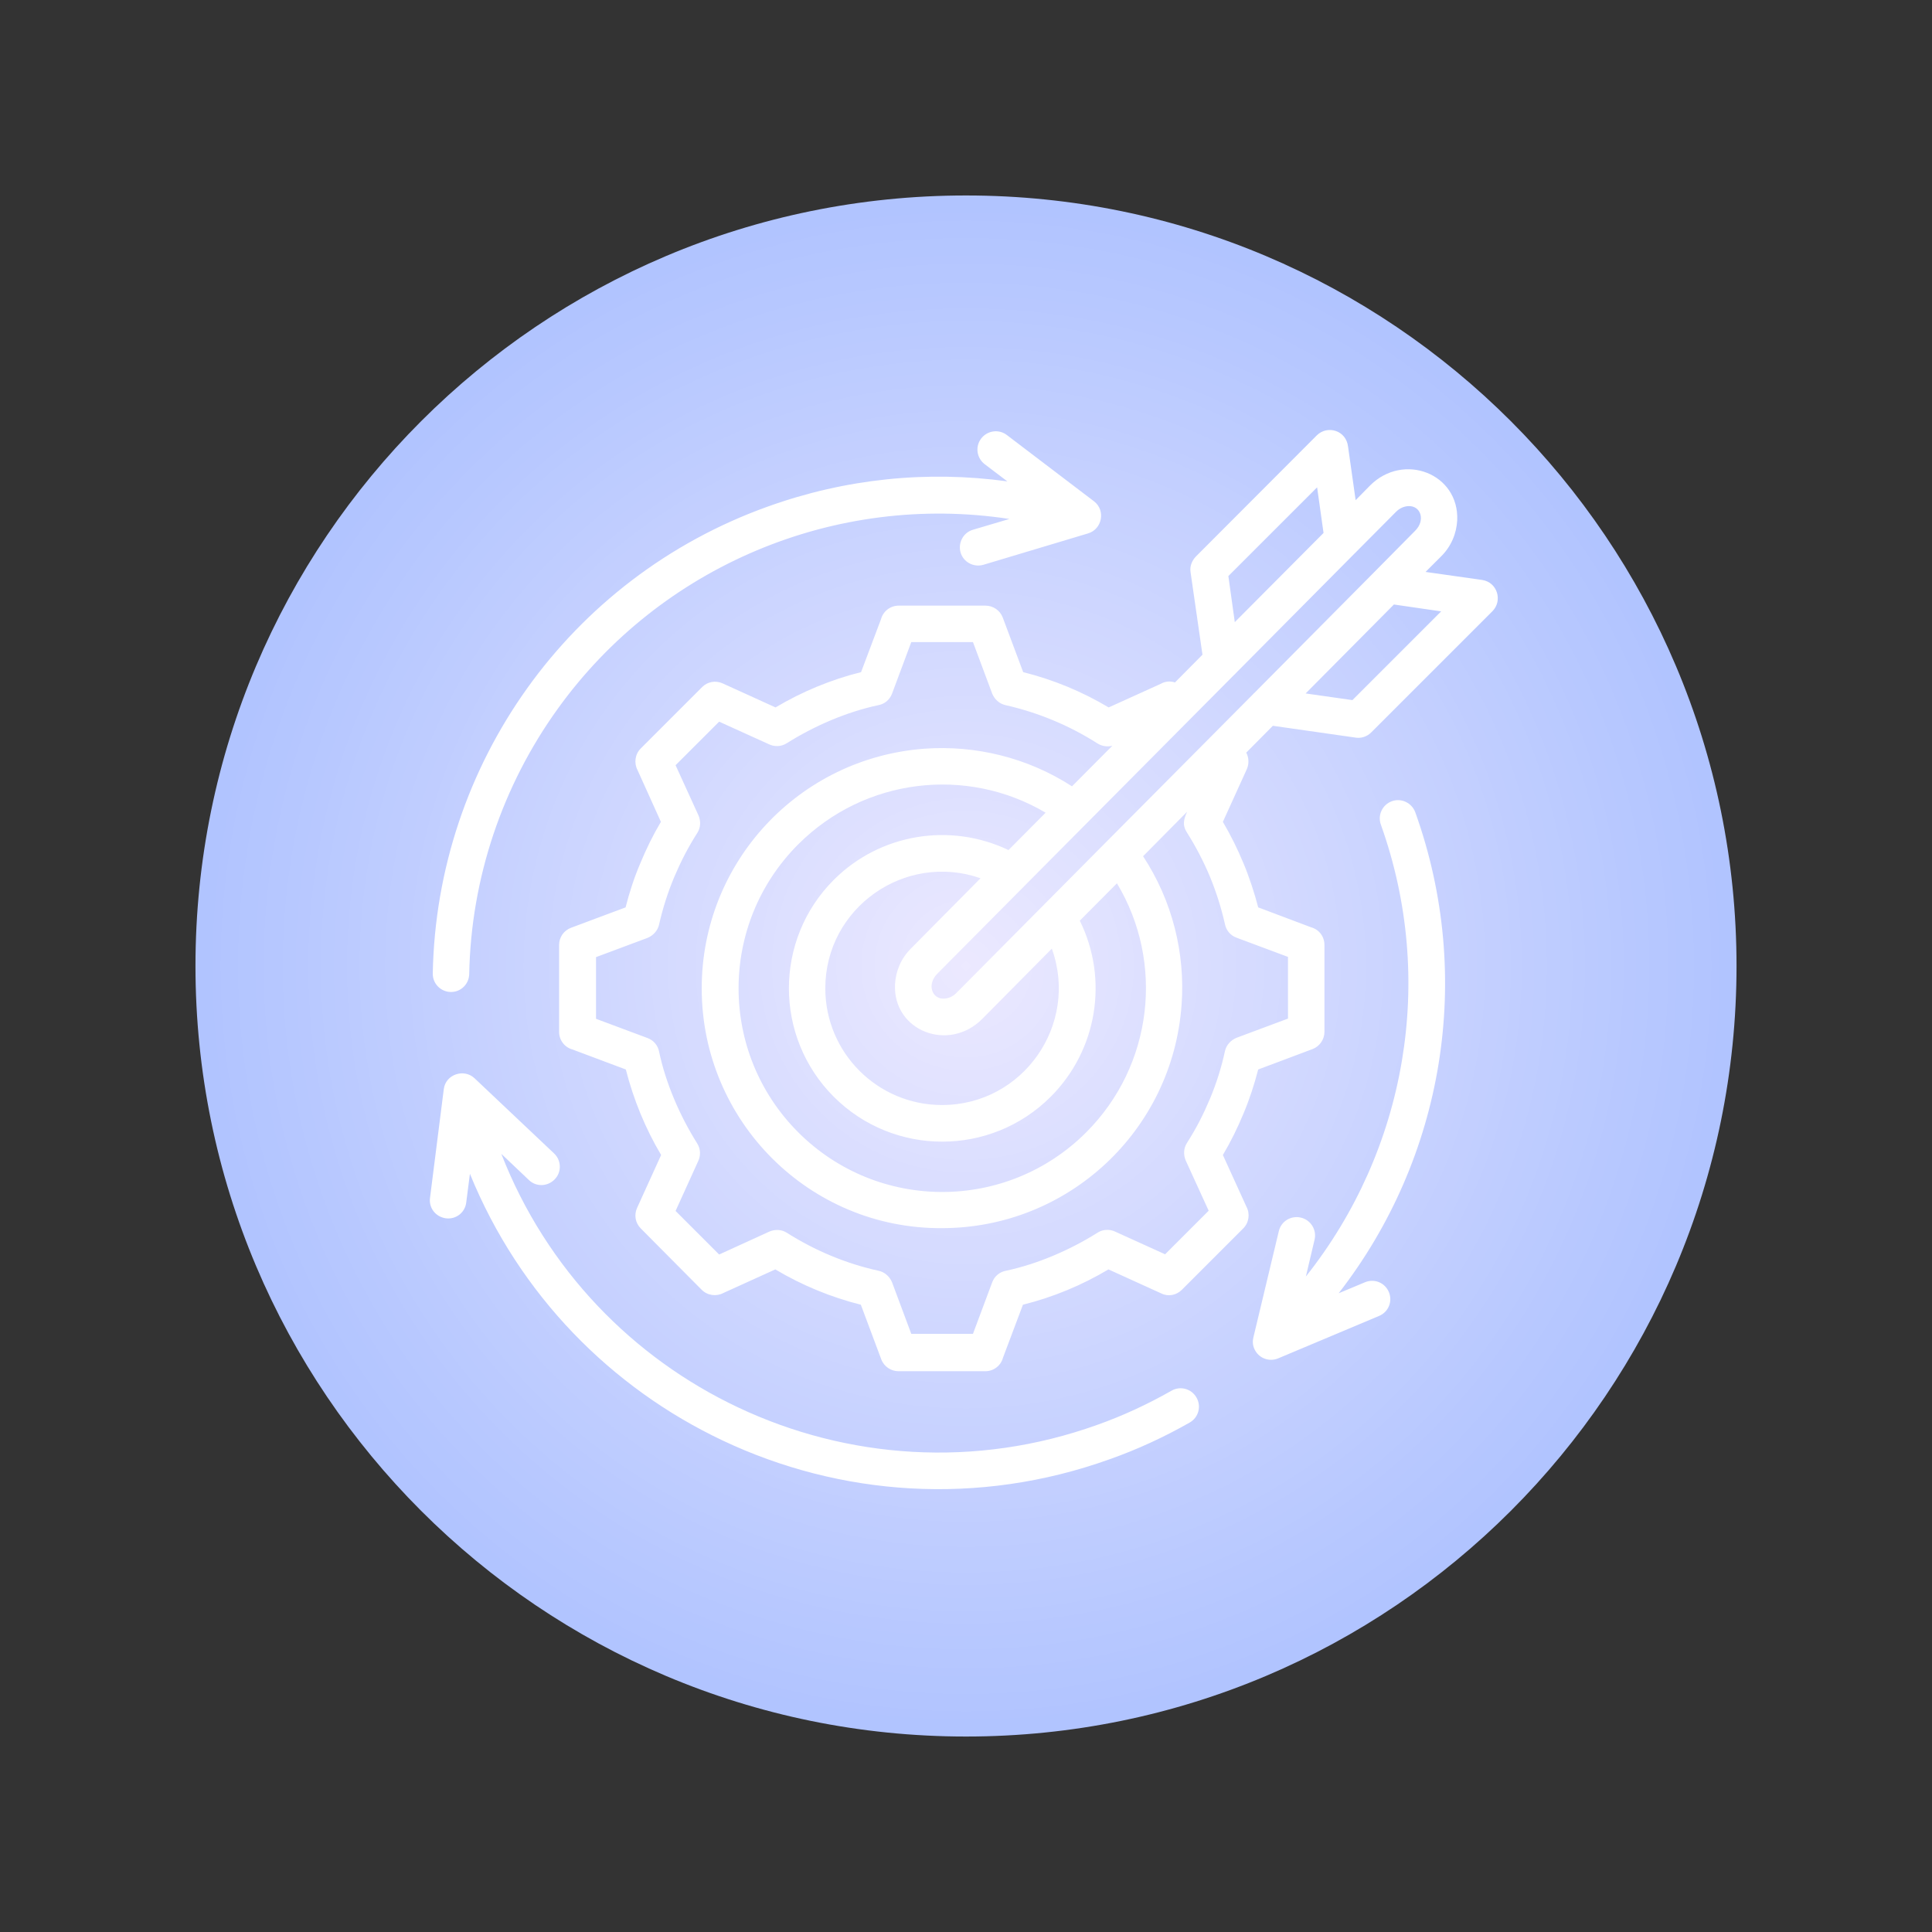 <svg version="1.2" preserveAspectRatio="xMidYMid meet" height="500" viewBox="0 0 375 375" zoomAndPan="magnify" width="500" xmlns:xlink="http://www.w3.org/1999/xlink" xmlns="http://www.w3.org/2000/svg"><rect x="0" y="0" width="375" height="375" fill="#333333" stroke="none"/><defs><clipPath id="2729731709"><path d="M 37.941 37.941 L 337.059 37.941 L 337.059 337.059 L 37.941 337.059 Z M 37.941 37.941"></path></clipPath><clipPath id="8dbfbbfbb2"><path d="M 187.5 37.941 C 104.902 37.941 37.941 104.902 37.941 187.5 C 37.941 270.098 104.902 337.059 187.5 337.059 C 270.098 337.059 337.059 270.098 337.059 187.5 C 337.059 104.902 270.098 37.941 187.5 37.941 Z M 187.5 37.941"></path></clipPath><radialGradient fy="149.559" cy="149.559" fx="149.559" cx="149.559" r="211.508" gradientUnits="userSpaceOnUse" id="dc369ec2a4" gradientTransform="matrix(1,0,0,1,37.941,37.941)"><stop offset="0" style="stop-color:#ece9ff;stop-opacity:1;"></stop><stop offset="0.008" style="stop-color:#ebe8ff;stop-opacity:1;"></stop><stop offset="0.02" style="stop-color:#eae8ff;stop-opacity:1;"></stop><stop offset="0.031" style="stop-color:#e9e7ff;stop-opacity:1;"></stop><stop offset="0.043" style="stop-color:#e8e6ff;stop-opacity:1;"></stop><stop offset="0.055" style="stop-color:#e7e6ff;stop-opacity:1;"></stop><stop offset="0.066" style="stop-color:#e6e5ff;stop-opacity:1;"></stop><stop offset="0.078" style="stop-color:#e5e5ff;stop-opacity:1;"></stop><stop offset="0.09" style="stop-color:#e4e4ff;stop-opacity:1;"></stop><stop offset="0.102" style="stop-color:#e3e3ff;stop-opacity:1;"></stop><stop offset="0.113" style="stop-color:#e2e3ff;stop-opacity:1;"></stop><stop offset="0.125" style="stop-color:#e1e2ff;stop-opacity:1;"></stop><stop offset="0.137" style="stop-color:#e0e2ff;stop-opacity:1;"></stop><stop offset="0.148" style="stop-color:#dfe1ff;stop-opacity:1;"></stop><stop offset="0.16" style="stop-color:#dee0ff;stop-opacity:1;"></stop><stop offset="0.172" style="stop-color:#dde0ff;stop-opacity:1;"></stop><stop offset="0.184" style="stop-color:#dcdfff;stop-opacity:1;"></stop><stop offset="0.195" style="stop-color:#dbdeff;stop-opacity:1;"></stop><stop offset="0.207" style="stop-color:#dadeff;stop-opacity:1;"></stop><stop offset="0.219" style="stop-color:#d9ddff;stop-opacity:1;"></stop><stop offset="0.23" style="stop-color:#d8ddff;stop-opacity:1;"></stop><stop offset="0.242" style="stop-color:#d7dcff;stop-opacity:1;"></stop><stop offset="0.254" style="stop-color:#d6dbff;stop-opacity:1;"></stop><stop offset="0.262" style="stop-color:#d6dbff;stop-opacity:1;"></stop><stop offset="0.27" style="stop-color:#d5dbff;stop-opacity:1;"></stop><stop offset="0.277" style="stop-color:#d4daff;stop-opacity:1;"></stop><stop offset="0.285" style="stop-color:#d4daff;stop-opacity:1;"></stop><stop offset="0.293" style="stop-color:#d3d9ff;stop-opacity:1;"></stop><stop offset="0.301" style="stop-color:#d2d9ff;stop-opacity:1;"></stop><stop offset="0.309" style="stop-color:#d2d8ff;stop-opacity:1;"></stop><stop offset="0.316" style="stop-color:#d1d8ff;stop-opacity:1;"></stop><stop offset="0.324" style="stop-color:#d0d8ff;stop-opacity:1;"></stop><stop offset="0.332" style="stop-color:#d0d7ff;stop-opacity:1;"></stop><stop offset="0.34" style="stop-color:#cfd7ff;stop-opacity:1;"></stop><stop offset="0.348" style="stop-color:#ced6ff;stop-opacity:1;"></stop><stop offset="0.355" style="stop-color:#ced6ff;stop-opacity:1;"></stop><stop offset="0.363" style="stop-color:#cdd6ff;stop-opacity:1;"></stop><stop offset="0.371" style="stop-color:#ccd5ff;stop-opacity:1;"></stop><stop offset="0.379" style="stop-color:#ccd5ff;stop-opacity:1;"></stop><stop offset="0.387" style="stop-color:#cbd4ff;stop-opacity:1;"></stop><stop offset="0.395" style="stop-color:#cad4ff;stop-opacity:1;"></stop><stop offset="0.402" style="stop-color:#cad4ff;stop-opacity:1;"></stop><stop offset="0.41" style="stop-color:#c9d3ff;stop-opacity:1;"></stop><stop offset="0.418" style="stop-color:#c8d3ff;stop-opacity:1;"></stop><stop offset="0.426" style="stop-color:#c8d2ff;stop-opacity:1;"></stop><stop offset="0.434" style="stop-color:#c7d2ff;stop-opacity:1;"></stop><stop offset="0.441" style="stop-color:#c7d1ff;stop-opacity:1;"></stop><stop offset="0.449" style="stop-color:#c6d1ff;stop-opacity:1;"></stop><stop offset="0.457" style="stop-color:#c5d1ff;stop-opacity:1;"></stop><stop offset="0.465" style="stop-color:#c5d0ff;stop-opacity:1;"></stop><stop offset="0.473" style="stop-color:#c4d0ff;stop-opacity:1;"></stop><stop offset="0.48" style="stop-color:#c3cfff;stop-opacity:1;"></stop><stop offset="0.488" style="stop-color:#c3cfff;stop-opacity:1;"></stop><stop offset="0.496" style="stop-color:#c2cfff;stop-opacity:1;"></stop><stop offset="0.504" style="stop-color:#c1ceff;stop-opacity:1;"></stop><stop offset="0.516" style="stop-color:#c0cdff;stop-opacity:1;"></stop><stop offset="0.527" style="stop-color:#bfcdff;stop-opacity:1;"></stop><stop offset="0.539" style="stop-color:#beccff;stop-opacity:1;"></stop><stop offset="0.551" style="stop-color:#bdccff;stop-opacity:1;"></stop><stop offset="0.562" style="stop-color:#bccbff;stop-opacity:1;"></stop><stop offset="0.574" style="stop-color:#bbcaff;stop-opacity:1;"></stop><stop offset="0.586" style="stop-color:#bacaff;stop-opacity:1;"></stop><stop offset="0.598" style="stop-color:#b9c9ff;stop-opacity:1;"></stop><stop offset="0.609" style="stop-color:#b8c8ff;stop-opacity:1;"></stop><stop offset="0.621" style="stop-color:#b7c8ff;stop-opacity:1;"></stop><stop offset="0.633" style="stop-color:#b6c7ff;stop-opacity:1;"></stop><stop offset="0.641" style="stop-color:#b6c7ff;stop-opacity:1;"></stop><stop offset="0.648" style="stop-color:#b5c6ff;stop-opacity:1;"></stop><stop offset="0.656" style="stop-color:#b4c6ff;stop-opacity:1;"></stop><stop offset="0.664" style="stop-color:#b4c6ff;stop-opacity:1;"></stop><stop offset="0.672" style="stop-color:#b3c5ff;stop-opacity:1;"></stop><stop offset="0.68" style="stop-color:#b3c5ff;stop-opacity:1;"></stop><stop offset="0.688" style="stop-color:#b2c4ff;stop-opacity:1;"></stop><stop offset="0.695" style="stop-color:#b1c4ff;stop-opacity:1;"></stop><stop offset="0.703" style="stop-color:#b1c4ff;stop-opacity:1;"></stop><stop offset="0.711" style="stop-color:#b0c3ff;stop-opacity:1;"></stop><stop offset="0.719" style="stop-color:#afc3ff;stop-opacity:1;"></stop><stop offset="0.727" style="stop-color:#afc2ff;stop-opacity:1;"></stop><stop offset="0.734" style="stop-color:#aec2ff;stop-opacity:1;"></stop><stop offset="0.742" style="stop-color:#adc1ff;stop-opacity:1;"></stop><stop offset="0.75" style="stop-color:#adc1ff;stop-opacity:1;"></stop><stop offset="0.758" style="stop-color:#acc1ff;stop-opacity:1;"></stop><stop offset="0.77" style="stop-color:#abc0ff;stop-opacity:1;"></stop><stop offset="0.781" style="stop-color:#aabfff;stop-opacity:1;"></stop><stop offset="0.793" style="stop-color:#a9bfff;stop-opacity:1;"></stop><stop offset="0.805" style="stop-color:#a8beff;stop-opacity:1;"></stop><stop offset="0.816" style="stop-color:#a7beff;stop-opacity:1;"></stop><stop offset="0.824" style="stop-color:#a6bdff;stop-opacity:1;"></stop><stop offset="0.832" style="stop-color:#a6bdff;stop-opacity:1;"></stop><stop offset="0.84" style="stop-color:#a5bcff;stop-opacity:1;"></stop><stop offset="0.848" style="stop-color:#a4bcff;stop-opacity:1;"></stop><stop offset="0.855" style="stop-color:#a4bbff;stop-opacity:1;"></stop><stop offset="0.863" style="stop-color:#a3bbff;stop-opacity:1;"></stop><stop offset="0.871" style="stop-color:#a2bbff;stop-opacity:1;"></stop><stop offset="0.879" style="stop-color:#a2baff;stop-opacity:1;"></stop><stop offset="0.891" style="stop-color:#a1baff;stop-opacity:1;"></stop><stop offset="0.902" style="stop-color:#a0b9ff;stop-opacity:1;"></stop><stop offset="0.914" style="stop-color:#9fb8ff;stop-opacity:1;"></stop><stop offset="0.922" style="stop-color:#9eb8ff;stop-opacity:1;"></stop><stop offset="0.93" style="stop-color:#9eb8ff;stop-opacity:1;"></stop><stop offset="0.938" style="stop-color:#9db7ff;stop-opacity:1;"></stop><stop offset="0.945" style="stop-color:#9cb7ff;stop-opacity:1;"></stop><stop offset="0.957" style="stop-color:#9bb6ff;stop-opacity:1;"></stop><stop offset="0.965" style="stop-color:#9bb6ff;stop-opacity:1;"></stop><stop offset="0.973" style="stop-color:#9ab5ff;stop-opacity:1;"></stop><stop offset="0.984" style="stop-color:#99b5ff;stop-opacity:1;"></stop><stop offset="0.992" style="stop-color:#98b4ff;stop-opacity:1;"></stop><stop offset="1" style="stop-color:#98b4ff;stop-opacity:1;"></stop></radialGradient><clipPath id="2a76514d3a"><path d="M 83.199 83 L 291 83 L 291 290 L 83.199 290 Z M 83.199 83"></path></clipPath></defs><g id="3cca79870d"><g clip-path="url(#2729731709)" clip-rule="nonzero"><g clip-path="url(#8dbfbbfbb2)" clip-rule="nonzero"><path d="M 37.941 37.941 L 37.941 337.059 L 337.059 337.059 L 337.059 37.941 Z M 37.941 37.941" style="stroke:none;fill-rule:nonzero;fill:url(#dc369ec2a4);"></path></g></g><g clip-path="url(#2a76514d3a)" clip-rule="nonzero"><path d="M 268.023 160.055 C 267.355 158.188 268.336 156.184 270.16 155.516 C 271.984 154.848 274.031 155.828 274.699 157.652 C 286.18 189.648 280.262 224.719 259.832 251.02 L 264.953 248.883 C 266.777 248.129 268.824 248.973 269.582 250.797 C 270.336 252.621 269.492 254.672 267.668 255.426 L 248.086 263.66 C 246.262 264.418 244.215 263.57 243.457 261.789 C 243.145 261.078 243.102 260.32 243.277 259.609 L 248.219 238.961 C 248.664 237.047 250.578 235.891 252.492 236.336 C 254.406 236.781 255.605 238.695 255.16 240.605 L 253.469 247.773 C 272.961 223.207 278.793 190.141 268.023 160.055 Z M 90.496 233.398 C 90.273 235.355 88.496 236.734 86.535 236.469 C 84.578 236.203 83.199 234.465 83.465 232.508 L 86.137 211.414 C 86.492 208.52 90.051 207.363 92.098 209.277 L 107.543 223.875 C 108.965 225.207 109.055 227.477 107.676 228.902 C 106.297 230.328 104.07 230.414 102.648 229.035 L 97.305 223.961 C 106.074 246.438 122.895 263.57 143.277 273.184 C 164.375 283.152 189.297 285.066 212.973 276.566 C 218 274.785 222.762 272.562 227.391 269.934 C 229.082 268.957 231.262 269.535 232.242 271.27 C 233.219 272.961 232.641 275.141 230.906 276.121 C 225.965 278.926 220.805 281.328 215.375 283.242 C 189.828 292.41 162.992 290.363 140.254 279.594 C 118.711 269.402 100.82 251.422 91.211 227.836 Z M 191.121 90.094 C 189.562 88.895 189.25 86.668 190.453 85.109 C 191.652 83.555 193.879 83.242 195.438 84.445 L 212.348 97.305 C 214.664 99.086 213.906 102.734 211.191 103.535 L 190.852 109.633 C 188.984 110.168 186.98 109.098 186.445 107.23 C 185.914 105.359 186.98 103.359 188.852 102.824 L 195.926 100.73 C 162.148 95.57 128.191 109.855 108.254 137.582 C 97.527 152.488 91.434 170.426 91.074 189.07 C 91.031 191.031 89.43 192.586 87.473 192.543 C 85.512 192.5 83.957 190.895 84 188.938 C 84.758 148.395 110.391 112.168 149.02 98.328 C 164.105 92.898 179.996 91.297 195.527 93.434 Z M 190.629 197.793 C 184.133 204.293 173.32 200.109 173.719 191.074 C 173.852 188.539 174.875 186 176.879 184.043 L 190.32 170.469 C 175.676 165.352 160.191 176.211 160.191 191.832 C 160.191 204.336 170.336 214.484 182.844 214.484 C 198.598 214.484 209.457 198.816 204.16 184.133 Z M 195.75 164.996 L 202.957 157.742 C 187.605 148.664 167.801 151.02 154.938 163.883 C 139.496 179.324 139.496 204.336 154.938 219.781 C 170.383 235.223 195.391 235.223 210.836 219.781 C 223.785 206.828 226.055 186.848 216.797 171.449 L 209.59 178.703 C 215.195 190.051 213.016 203.801 203.938 212.883 C 192.32 224.496 173.453 224.496 161.836 212.883 C 150.223 201.266 150.223 182.395 161.836 170.781 C 170.828 161.789 184.445 159.609 195.75 164.996 Z M 208.074 152.625 L 215.91 144.746 C 214.93 145.012 213.863 144.836 213.016 144.301 C 207.586 140.828 201.488 138.293 195.172 136.867 C 193.969 136.602 193.035 135.711 192.59 134.645 L 188.852 124.629 L 176.879 124.629 L 173.141 134.645 C 172.695 135.844 171.672 136.645 170.516 136.867 C 164.375 138.16 158.008 140.918 152.715 144.258 C 151.602 144.969 150.266 144.969 149.199 144.434 L 139.586 140.074 L 131.129 148.527 L 135.578 158.273 C 136.07 159.434 135.98 160.68 135.355 161.656 C 133.488 164.594 132.195 167.133 130.863 170.246 C 129.617 173.227 128.637 176.301 127.926 179.457 C 127.656 180.66 126.77 181.594 125.699 182.039 L 115.688 185.777 L 115.688 197.75 L 125.699 201.488 C 126.902 201.934 127.703 202.957 127.926 204.113 C 129.215 210.254 131.977 216.621 135.312 221.914 C 136.023 223.027 136.023 224.363 135.492 225.43 L 131.129 235.043 L 139.586 243.5 L 149.332 239.051 C 150.488 238.559 151.734 238.648 152.715 239.273 C 158.188 242.742 164.238 245.281 170.559 246.66 C 171.762 246.926 172.695 247.816 173.141 248.883 L 176.879 258.898 L 188.852 258.898 L 192.59 248.883 C 193.035 247.684 194.059 246.883 195.215 246.66 C 201.355 245.367 207.719 242.609 213.016 239.273 C 214.129 238.559 215.465 238.559 216.531 239.094 L 226.145 243.457 L 234.602 235 L 230.148 225.254 C 229.66 224.098 229.75 222.852 230.371 221.871 C 232.242 218.934 233.531 216.398 234.867 213.238 C 236.113 210.254 237.094 207.141 237.762 204.023 C 238.027 202.824 238.918 201.891 239.984 201.445 L 250 197.707 L 250 185.734 L 239.984 181.996 C 238.785 181.551 237.984 180.527 237.762 179.371 C 237.047 176.211 236.07 173.141 234.867 170.203 C 233.621 167.219 232.109 164.328 230.371 161.57 C 229.395 160.055 229.84 158.855 230.418 157.562 L 221.871 166.195 C 227.57 174.875 230.062 185.023 229.348 194.992 C 227.613 219.469 207.32 238.383 182.797 238.383 C 157.121 238.516 136.203 217.645 136.203 191.832 C 136.203 167.398 155.027 147.148 179.414 145.324 C 189.297 144.613 199.398 147.016 208.074 152.625 Z M 228.059 132.465 L 233.398 127.078 L 231.086 111.059 C 230.906 109.898 231.352 108.832 232.109 108.031 L 255.605 84.488 C 257.652 82.484 261.301 83.508 261.66 86.715 L 263.129 97.082 L 265.93 94.234 C 272.43 87.738 283.242 91.922 282.844 101 C 282.707 103.535 281.684 106.07 279.684 108.031 L 276.699 111.012 L 287.691 112.57 C 290.629 113.016 291.699 116.574 289.695 118.621 L 266.152 142.164 C 265.262 143.055 264.062 143.367 262.949 143.145 L 247.062 140.875 L 241.898 146.082 C 242.387 147.016 242.477 148.172 242.031 149.242 L 237.359 159.52 C 238.871 162.102 240.207 164.773 241.363 167.578 C 242.434 170.113 243.5 173.363 244.215 176.121 L 254.492 179.992 C 256.008 180.395 257.074 181.773 257.074 183.418 L 257.074 200.285 C 257.074 201.711 256.184 203.09 254.762 203.625 L 244.215 207.586 C 243.457 210.523 242.523 213.371 241.363 216.129 C 240.207 218.934 238.871 221.648 237.359 224.184 L 241.941 234.242 C 242.656 235.578 242.434 237.312 241.32 238.426 L 229.395 250.352 C 228.371 251.375 226.812 251.734 225.434 251.066 L 215.152 246.391 C 209.988 249.465 204.426 251.777 198.551 253.246 L 194.68 263.527 C 194.281 265.039 192.898 266.152 191.254 266.152 L 174.387 266.152 C 172.961 266.152 171.582 265.262 171.051 263.84 L 167.09 253.246 C 161.258 251.777 155.652 249.465 150.488 246.391 L 140.387 250.977 C 139.051 251.688 137.316 251.465 136.203 250.352 L 124.363 238.426 C 123.34 237.402 123.031 235.844 123.652 234.465 L 128.324 224.184 C 125.254 219.023 122.984 213.461 121.473 207.586 L 111.148 203.715 C 109.633 203.312 108.52 201.934 108.52 200.285 L 108.52 183.418 C 108.52 181.949 109.41 180.617 110.836 180.082 L 121.426 176.121 C 122.184 173.141 123.117 170.293 124.277 167.578 C 125.434 164.773 126.77 162.059 128.281 159.52 L 123.742 149.465 C 123.031 148.129 123.25 146.395 124.363 145.281 L 136.293 133.352 C 137.316 132.328 138.871 132.02 140.254 132.641 L 150.531 137.312 C 155.695 134.242 161.258 131.93 167.133 130.461 L 171.004 120.18 C 171.406 118.668 172.785 117.555 174.43 117.555 L 191.297 117.555 C 192.723 117.555 194.102 118.445 194.637 119.867 L 198.598 130.461 C 204.473 131.93 210.035 134.242 215.195 137.312 L 225.301 132.73 C 226.145 132.242 227.168 132.152 228.059 132.465 Z M 239.672 120.758 L 256.898 103.445 L 255.652 94.59 L 238.426 111.812 Z M 270.559 117.332 L 253.426 134.598 L 262.504 135.891 L 279.727 118.668 Z M 183.289 193.832 C 184.09 193.789 184.934 193.434 185.602 192.766 L 214.617 163.527 C 214.707 163.438 214.797 163.348 214.887 163.258 L 243.234 134.734 C 243.324 134.645 243.367 134.555 243.457 134.512 L 266.598 111.191 L 274.699 103 C 276.699 101 275.812 98.105 273.32 98.238 C 272.516 98.285 271.672 98.641 271.004 99.309 L 263.305 107.051 C 263.215 107.141 263.172 107.23 263.082 107.273 L 239.809 130.727 C 239.762 130.816 239.672 130.906 239.586 130.949 L 199.086 171.715 L 181.906 189.027 C 179.906 191.031 180.84 193.969 183.289 193.832 Z M 183.289 193.832" style="stroke:none;fill-rule:nonzero;fill:#ffffff;fill-opacity:1;"></path></g></g></svg>